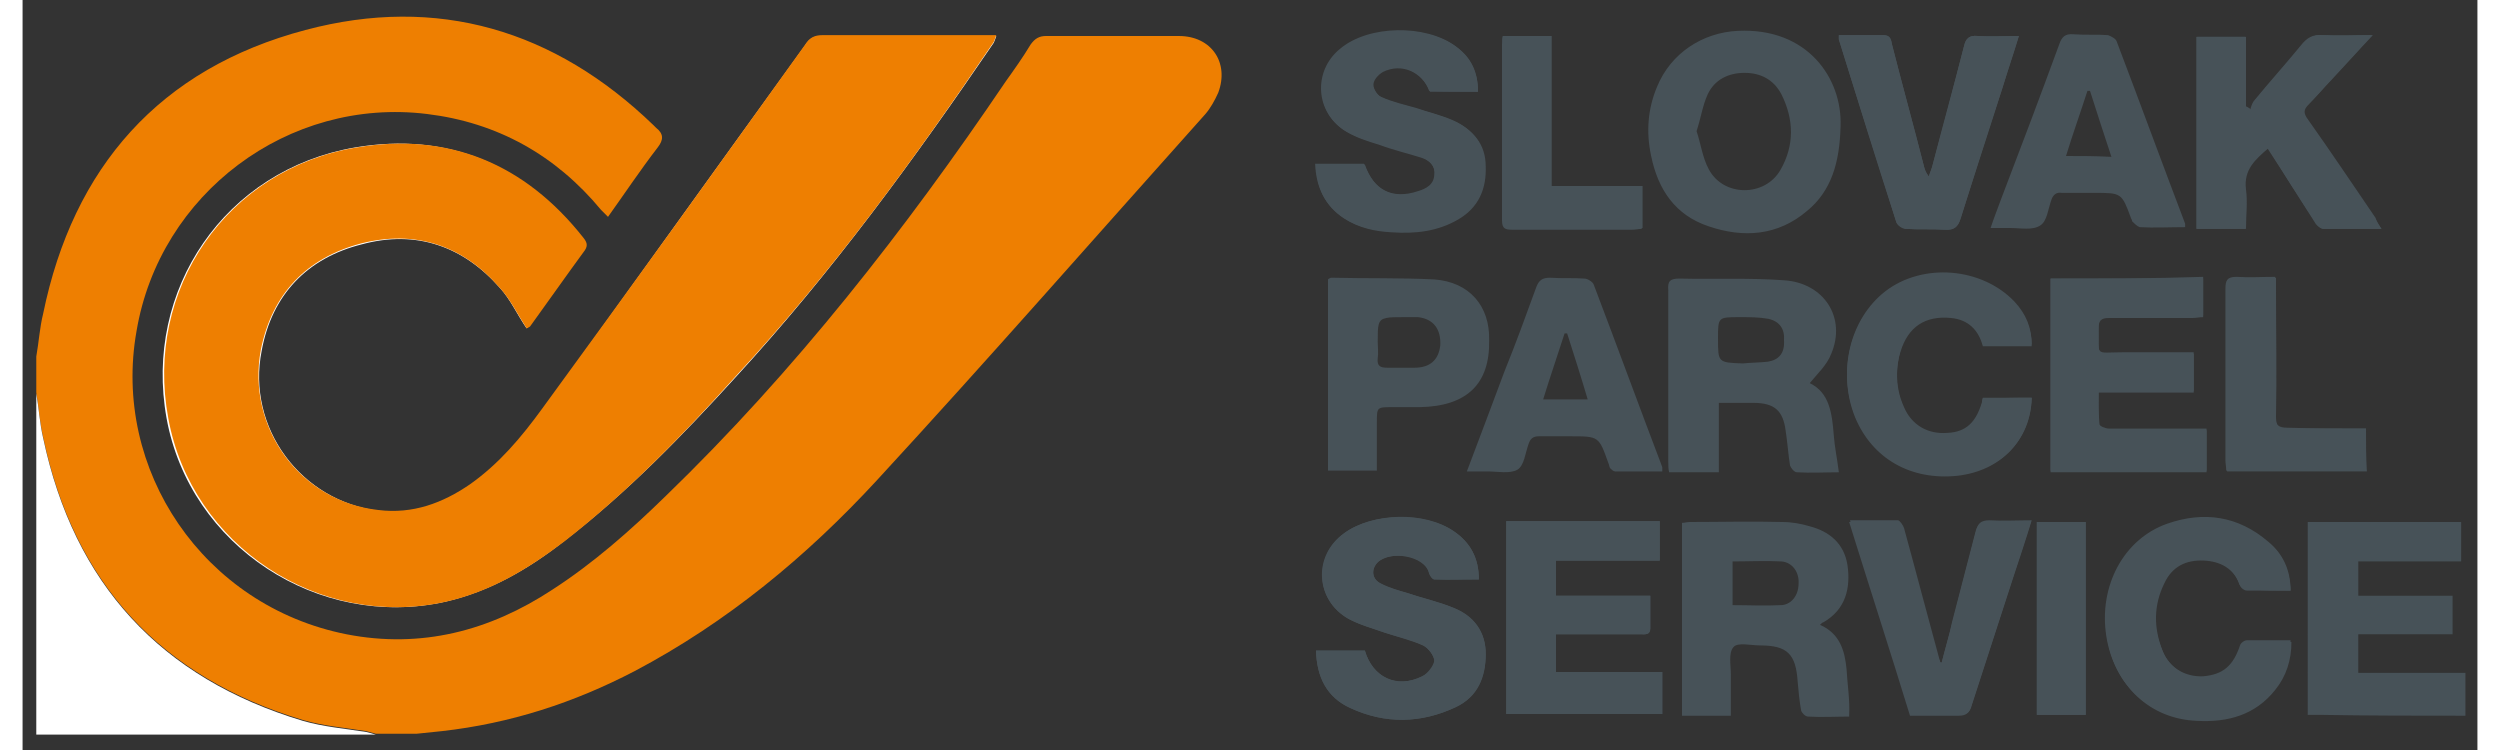 <svg xmlns="http://www.w3.org/2000/svg" xml:space="preserve" id="Layer_1" x="0" y="0" enable-background="new 0 0 286.4 87.5" version="1.1" viewBox="0 0 286.4 87.5" width="80" height="24"><rect x="0" y="0" width="286.4" height="87.5" fill="#333333" stroke="none"/><style>.st0{fill:#FFFFFF;}
	.st1{fill:#475258;}
	.st2{fill:#EE7F01;}</style><path d="M58.8 38.3s.2-.1.2-.2c2.1-3 4.3-6 6.4-8.9.4-.6.2-1-.2-1.5-6.8-8.6-15.7-12.3-26.4-10.5-15.2 2.6-24.7 16.6-22 31.6 2.7 14.9 17.7 24.7 32.5 21.4 5.2-1.2 9.7-3.8 13.9-7.1 7.4-5.7 13.8-12.3 20-19.1C94.4 31.8 104 18.6 113.3 5c.1-.2.2-.5.3-.8H93.3c-1 0-1.5.3-2 1.1-10.2 14.1-20.4 28.3-30.6 42.5-2.4 3.3-5 6.4-8.4 8.8-3.2 2.3-6.8 3.5-10.7 3-9.1-1.1-15.5-9.7-13.7-18.7 1.2-6.5 5.3-10.8 11.7-12.4 6.3-1.7 11.8.2 16.1 5.1 1.2 1.3 2 3.1 3.1 4.7z" class="st0"/><path d="M191.3 78.4h-12.4V74h9.9c.5 0 1.1.1 1.1-.7v-3.8h-11v-4.1H191v-4.6h-17.9v22.5h18.2v-4.9zM236.6 32.5v22.4h18.2V50h-11.4c-.4 0-1.1-.3-1.1-.5-.1-1.3-.1-2.5-.1-3.9h11.1v-4.5H245c-3.3 0-2.8.6-2.8-3 0-.9.3-1.2 1.2-1.2h9.7c.4 0 .8 0 1.3-.1v-4.5c-5.9.2-11.8.2-17.8.2zM275.2 26.7c-.4-.6-.6-.9-.8-1.3-2.6-3.8-5.3-7.7-7.9-11.5-.5-.7-.5-1.1.1-1.7.9-.9 1.8-1.8 2.6-2.8 1.6-1.7 3.2-3.4 4.9-5.3-2.1 0-3.9.1-5.8 0-1.1-.1-1.8.3-2.5 1.2-1.8 2.2-3.7 4.3-5.5 6.5-.2.3-.3.6-.4 1-.2-.1-.4-.2-.6-.4V4.3h-5.7v22.4h5.7c0-1.6.2-3.1 0-4.6-.3-2.3 1.1-3.5 2.6-4.8 1.9 2.9 3.7 5.8 5.5 8.6.2.4.7.8 1 .8h6.8zM150.9 75.9c.1 3.1 1.2 5.4 4 6.7 4.1 1.9 8.2 1.8 12.3-.1 2.5-1.2 3.5-3.5 3.5-6.2 0-2.6-1.4-4.5-3.8-5.4-1.7-.7-3.6-1.1-5.3-1.7-1.1-.3-2.2-.6-3.1-1.1-1.1-.5-1.2-1.7-.4-2.5 1.5-1.4 5.6-.9 6 1.3.1.3.4.7.6.7 1.7.1 3.4 0 5.2 0 0-2.5-1-4.3-2.9-5.6-3.4-2.3-9.5-2.2-12.8.2-3.6 2.7-3.4 7.8.5 10 1.3.7 2.8 1.1 4.2 1.6 1.5.5 3.1.8 4.5 1.5.6.3 1.3 1.2 1.3 1.8 0 .7-.7 1.5-1.4 1.8-3 1.5-5.8.1-6.7-3h-5.7zM169.8 10.7c0-2.3-.9-4-2.6-5.3-3.5-2.6-10.2-2.5-13.5.3-3.2 2.6-2.9 7.5.7 9.6 1.2.7 2.5 1.1 3.8 1.5 1.6.5 3.3.9 4.9 1.5.9.3 1.7.9 1.6 2 0 1.2-.9 1.7-1.9 2-3 1-5.2-.1-6.3-3.2h-5.7c.1 2.7 1.1 4.8 3.3 6.3 1.7 1.1 3.5 1.5 5.5 1.6 2.7.1 5.4-.1 7.8-1.5 2.3-1.4 3.2-3.6 3.2-6.2-.1-2.6-1.5-4.3-3.8-5.3-1.4-.6-2.8-.9-4.2-1.4-1.4-.4-2.8-.7-4.1-1.3-.5-.2-1-1-1-1.5s.6-1.2 1.1-1.5c2.2-1.1 4.7 0 5.5 2.3 1.9.1 3.8.1 5.7.1zM234.4 46.4h-5.7c-.1.2-.1.4-.1.5-.7 2.4-1.9 3.5-4 3.6-2.3.2-4.2-.9-5.1-3-1-2.2-1-4.4-.4-6.7.8-2.9 2.9-4.2 5.9-3.9 2 .2 3.2 1.4 3.7 3.3h5.7c0-2-.7-3.6-2-5-3.8-4-10.7-4.6-15.1-1.2-4.1 3.2-5.6 9.3-3.5 14.5 2 4.8 6.5 7.4 12 6.8 5-.4 8.5-4 8.6-8.9zM264.6 68.9c0-2.4-.9-4.3-2.6-5.7-3.5-3-7.5-3.6-11.8-2.1-5.1 1.8-8 7.3-7.1 13.1.9 5.7 5 9.5 10.5 9.7 3.5.2 6.8-.7 9.1-3.6 1.3-1.6 1.9-3.4 1.9-5.6h-5.1c-.3 0-.7.3-.8.6-.8 2.4-2 3.4-4.3 3.6-2.1.1-4-1-4.8-3.1-1.1-2.7-1.1-5.4.2-8 .9-1.8 2.6-2.7 4.6-2.6 2 .1 3.5.9 4.2 2.9.1.3.5.6.8.6 1.7.2 3.4.2 5.2.2zM223.9 77.3h-.3c0-.1-.1-.2-.1-.3-1.3-5.1-2.7-10.1-4.1-15.2-.1-.4-.4-.9-.7-.9-1.8-.1-3.6 0-5.6 0 2.4 7.7 4.8 15.1 7.1 22.6h5.7c.8 0 1.2-.3 1.4-1 1.6-5 3.3-10.1 4.9-15.1.7-2.1 1.4-4.3 2.1-6.5-1.7 0-3.3.1-4.9 0-1-.1-1.4.4-1.6 1.3-.9 3.5-1.8 6.9-2.7 10.4-.3 1.5-.8 3.1-1.2 4.7zM211.9 4.1v.5c2.2 7.1 4.5 14.2 6.7 21.3.1.3.7.7 1.1.8 1.5.1 3 0 4.6.1 1 .1 1.5-.3 1.8-1.3 1.6-5.1 3.3-10.2 4.9-15.3.6-2 1.3-3.9 1.9-6-1.7 0-3.3.1-4.8 0-1-.1-1.4.3-1.6 1.2-1.2 4.7-2.4 9.3-3.7 14-.1.4-.3.8-.4 1.2-.4-.5-.5-.9-.6-1.3-1.2-4.7-2.5-9.4-3.7-14.1-.1-.5-.1-1.1-1-1.1h-5.2zM172.7 4.2c0 .4-.1.7-.1 1v20.5c0 1 .4 1.1 1.2 1.1h14c.4 0 .8-.1 1.1-.1v-4.9h-10.6V4.3c-1.9-.1-3.7-.1-5.6-.1zM273.4 50h-9.1c-1.1 0-1.4-.2-1.4-1.4.1-4.9 0-9.9 0-14.8v-1.4c-1.6 0-3.1.1-4.5 0-1.1-.1-1.3.3-1.3 1.4v20c0 .4 0 .8.1 1.2h16.3c-.1-1.7-.1-3.2-.1-5zM240.7 83.4V60.9H235v22.5h5.7z" class="st1"/><path d="M1.6 41.6c.3-1.7.4-3.4.8-5C5.9 19.5 16 8 33 3.5c15.4-4.1 29.1 0 40.6 11.1l.3.3c.9.7.9 1.4.2 2.3-2 2.6-3.8 5.3-5.8 8.1l-.8-.8c-5.3-6.4-12.1-10.2-20.3-11.2-16.2-2-31.2 9.3-33.9 25.3-2.9 16.2 7.8 32.1 24.5 35.4 8.7 1.7 16.7-.4 24-5.2 4.8-3.1 9.1-6.9 13.2-10.9 15.1-14.6 28-31.1 39.7-48.4 1-1.4 2-2.8 2.9-4.3.5-.7 1-1 1.8-1h15.5c3.8 0 5.9 3.1 4.6 6.6-.4.9-.9 1.8-1.5 2.5C125.2 27.6 112.6 42 99.7 56c-8.2 8.9-17.5 16.6-28.3 22.3-7.1 3.7-14.5 6.1-22.5 7-1 .1-2 .2-2.9.3h-4.8c-.4-.1-.7-.2-1.1-.3-2.5-.4-5-.6-7.4-1.3C16.1 79 6 68 2.4 51c-.4-1.7-.5-3.4-.8-5.2v-4.2z" class="st2"/><path d="M1.6 45.9c.3 1.7.4 3.5.8 5.2 3.6 17 13.7 28 30.3 33 2.4.7 4.9.9 7.4 1.3.4.1.8.2 1.1.3H1.6V45.9z" class="st0"/><path d="M285 83.5c-5.6 0-11.3 0-16.9-.1h-1.5V60.9h17.9v4.6h-12v4h11V74h-11v4.5H285v5z" class="st1"/><path d="M58.8 38.3c-1.1-1.7-1.9-3.4-3.2-4.8-4.3-4.9-9.8-6.7-16.1-5.1-6.4 1.7-10.4 5.9-11.7 12.4-1.7 9.1 4.6 17.7 13.7 18.7 4 .5 7.5-.8 10.7-3 3.4-2.4 6-5.5 8.4-8.8C70.9 33.6 81.1 19.4 91.3 5.2c.5-.8 1.1-1.1 2-1.1h20.3c-.1.3-.2.6-.3.8-9.2 13.6-18.9 26.9-30.1 39-6.2 6.9-12.6 13.5-19.9 19.2-4.2 3.2-8.6 5.9-13.9 7.1-14.7 3.3-29.7-6.5-32.4-21.4-2.8-15 6.8-29.1 22-31.6 10.7-1.8 19.6 1.9 26.4 10.5.4.5.6.9.2 1.5-2.2 3-4.3 6-6.4 8.9-.2.1-.3.2-.4.2z" class="st2"/><path d="M191.3 78.4v4.9h-18.2V60.8H191v4.6h-12.1v4.1h11v3.8c0 .8-.6.7-1.1.7h-9.9v4.4h12.4zM236.6 32.5h17.8V37c-.4 0-.8.1-1.3.1h-9.7c-.9 0-1.2.3-1.2 1.2.1 3.6-.5 2.9 2.8 3h8.3v4.5h-11.1c0 1.4-.1 2.6.1 3.9 0 .2.7.5 1.1.5h11.4v4.9h-18.2V32.5zM275.2 26.7h-6.7c-.4 0-.8-.5-1-.8-1.9-2.8-3.7-5.7-5.5-8.6-1.5 1.3-2.9 2.5-2.6 4.8.2 1.5 0 3 0 4.6h-5.7V4.3h5.7v8.1c.2.1.4.2.6.4.1-.3.2-.7.4-1 1.8-2.2 3.7-4.3 5.5-6.5.7-.8 1.4-1.3 2.5-1.2 1.8.1 3.7 0 5.8 0-1.8 1.9-3.3 3.6-4.9 5.3-.9.9-1.7 1.9-2.6 2.8-.6.6-.6 1-.1 1.7 2.7 3.8 5.3 7.7 7.9 11.5.1.3.3.7.7 1.3zM150.9 75.9h5.7c.9 3.1 3.7 4.5 6.7 3 .6-.3 1.3-1.2 1.4-1.8 0-.6-.7-1.5-1.3-1.8-1.4-.6-3-1-4.5-1.5-1.4-.5-2.9-.9-4.2-1.6-3.9-2.2-4.2-7.4-.5-10 3.3-2.4 9.4-2.6 12.8-.2 1.9 1.3 2.9 3.1 2.9 5.6h-5.2c-.2 0-.5-.4-.6-.7-.5-2.1-4.6-2.7-6-1.3-.8.8-.7 2 .4 2.5 1 .5 2.1.8 3.1 1.1 1.8.6 3.6 1 5.3 1.7 2.4 1 3.8 2.8 3.8 5.4 0 2.7-.9 5-3.5 6.2-4 1.9-8.2 2-12.3.1-2.7-1.2-3.9-3.6-4-6.7zM169.8 10.7h-5.6c-.9-2.3-3.3-3.4-5.5-2.3-.5.3-1.1.9-1.1 1.5 0 .5.5 1.3 1 1.5 1.3.6 2.7.9 4.1 1.3 1.4.4 2.8.8 4.2 1.4 2.3 1 3.8 2.7 3.8 5.3.1 2.6-.8 4.8-3.2 6.2-2.4 1.4-5 1.7-7.8 1.5-1.9-.1-3.8-.5-5.5-1.6-2.3-1.5-3.2-3.6-3.3-6.3h5.7c1.1 3.1 3.2 4.1 6.3 3.2 1-.3 1.9-.9 1.9-2s-.7-1.7-1.6-2c-1.6-.5-3.3-.9-4.9-1.5-1.3-.4-2.6-.8-3.8-1.5-3.6-2.1-3.9-7-.7-9.6 3.3-2.8 10-2.9 13.5-.3 1.7 1.2 2.5 2.9 2.5 5.2zM234.4 46.4c-.2 5-3.6 8.5-8.6 9.1-5.5.6-10-2-12-6.8-2.1-5.2-.6-11.4 3.5-14.5 4.4-3.4 11.4-2.8 15.1 1.2 1.3 1.4 2 3 2 5h-5.7c-.5-1.9-1.7-3.1-3.7-3.3-3-.3-5 1-5.9 3.9-.7 2.2-.6 4.5.4 6.7.9 2.1 2.8 3.2 5.1 3 2.1-.2 3.4-1.3 4-3.6 0-.2.1-.3.1-.5 1.9-.2 3.8-.2 5.7-.2zM264.6 68.9h-5.1c-.3 0-.7-.3-.8-.6-.7-2-2.3-2.8-4.2-2.9-2.1-.1-3.7.7-4.6 2.6-1.3 2.6-1.3 5.3-.2 8 .8 2 2.8 3.2 4.8 3.1 2.3-.2 3.5-1.2 4.3-3.6.1-.3.5-.6.8-.6 1.4-.1 2.7 0 4.1 0h1c0 2.1-.6 4-1.9 5.6-2.3 2.9-5.5 3.8-9.1 3.6-5.5-.2-9.6-4.1-10.5-9.7-.9-5.8 2-11.3 7.1-13.1 4.3-1.5 8.3-.8 11.8 2.1 1.5 1.2 2.4 3.1 2.5 5.5zM223.9 77.3c.4-1.6.9-3.3 1.3-4.9.9-3.5 1.8-6.9 2.7-10.4.2-.9.5-1.3 1.6-1.3 1.5.1 3.1 0 4.9 0-.7 2.3-1.4 4.4-2.1 6.5-1.6 5-3.3 10.1-4.9 15.1-.2.8-.6 1.1-1.4 1-1.9-.1-3.8 0-5.7 0-2.4-7.5-4.7-15-7.1-22.6h5.6c.2 0 .6.6.7.9 1.4 5.1 2.7 10.1 4.1 15.2 0 .1.1.2.1.3 0 .2.1.2.2.2zM211.9 4.1h5.2c.8 0 .9.6 1 1.1 1.2 4.7 2.5 9.4 3.7 14.1.1.4.2.8.6 1.3.1-.4.3-.8.4-1.2 1.2-4.7 2.5-9.3 3.7-14 .2-.9.6-1.3 1.6-1.2 1.5.1 3.1 0 4.8 0-.7 2.1-1.3 4.1-1.9 6-1.7 5.1-3.3 10.2-4.9 15.3-.3 1-.8 1.3-1.8 1.3-1.5-.1-3 0-4.6-.1-.4 0-1-.4-1.1-.8-2.3-7.1-4.5-14.2-6.7-21.3v-.5zM172.7 4.2h5.7v17.5H189v4.9c-.4 0-.8.1-1.1.1h-14c-.8 0-1.2-.2-1.2-1.1V5.1c-.1-.3-.1-.6 0-.9zM273.4 50v4.9h-16.3c0-.4-.1-.8-.1-1.2v-20c0-1 .2-1.4 1.3-1.4 1.5.1 2.9 0 4.5 0v16.2c0 1.1.4 1.4 1.4 1.4 3.1.1 6.1.1 9.2.1zM240.7 83.4H235V60.9h5.7v22.5zM211.3 50.7c-.2-2.5-.5-4.9-2.8-6 .9-1.1 2-2.1 2.5-3.4 1.8-4.2-.8-8.3-5.5-8.6-4.1-.3-8.1-.1-12.2-.2-1.1 0-1.4.3-1.3 1.4v20c0 .4 0 .8.1 1.2h5.8V47h4c2.5 0 3.5.9 3.8 3.3.2 1.3.3 2.7.5 4 .1.3.5.8.8.8 1.7.1 3.3 0 4.9 0-.2-1.6-.5-3-.6-4.4zm-7.7-8.5c-.9.1-1.9.1-2.9.2-2.9-.1-2.9-.1-2.9-2.9 0-2.5 0-2.5 2.5-2.5 1.2 0 2.3 0 3.4.2 1.3.3 1.9 1.2 1.8 2.5.1 1.5-.6 2.3-1.9 2.5zM212.8 78.1c-.2-2.2-.8-4.2-3.1-5.2.2-.2.3-.3.4-.3 2.6-1.5 3.2-4 2.8-6.7-.4-2.5-2.1-3.9-4.4-4.5-1-.3-2.1-.5-3.2-.5-3.6-.1-7.2 0-10.8 0-.3 0-.6.1-.9.1v22.5h5.7v-4.8c0-1.1-.3-2.5.3-3.2.5-.6 2-.2 3.1-.2 3.2 0 4.2 1 4.4 4.3.1 1.1.2 2.2.4 3.3.1.3.5.7.8.7 1.6.1 3.3 0 4.8 0 .1-2-.2-3.7-.3-5.5zm-7.7-7.5c-1.8.1-3.7 0-5.6 0v-5.1c1.9 0 3.8-.1 5.7 0 1.3.1 2.1 1.3 2 2.6 0 1.4-.9 2.5-2.1 2.5zM200.1 3.6c-4.1.2-7.8 2.6-9.4 6.5-1.1 2.6-1.3 5.3-.7 8.1.8 3.9 2.8 6.9 6.7 8.2 4.1 1.4 8.1 1.1 11.5-1.8 2.8-2.3 3.8-5.6 3.9-9.9.2-5.5-3.8-11.5-12-11.1zm5 16.2c-1.8 3.2-6.7 3.2-8.4-.1-.7-1.3-.9-2.9-1.4-4.4.5-1.5.7-3 1.3-4.3.8-1.7 2.4-2.5 4.3-2.5s3.4.8 4.3 2.5c1.5 3 1.5 6-.1 8.8zM164.7 32.6c-4-.2-8-.1-12-.2-.1 0-.3.1-.4.2v22.3h5.7v-5.6c0-1.8 0-1.8 1.8-1.8h3.2c5.5-.1 8.2-2.7 8.1-7.8.1-4-2.3-6.8-6.4-7.1zm-2.3 10.3h-3.2c-.8 0-1.2-.2-1.1-1.1.1-.6 0-1.3 0-1.9 0-2 0-2.6 1-2.8.4-.1 1.1-.1 2-.1h1.7c1.8.2 2.7 1.4 2.6 3.3-.2 1.7-1.2 2.6-3 2.6zM191.3 54.5c-2.7-7.1-5.3-14.2-8-21.3-.1-.3-.7-.7-1.1-.7-1.3-.1-2.6 0-4-.1-.9 0-1.3.3-1.6 1.1-1.2 3.3-2.4 6.6-3.7 9.8-1.4 3.8-2.9 7.7-4.4 11.7h2.4c1.2 0 2.6.3 3.5-.2.8-.5.9-1.9 1.3-3 .2-.6.5-.9 1.2-.9h3.7c3.3 0 3.3 0 4.4 3.1.1.2.1.4.2.6.2.2.4.4.6.4h5.5v-.5zm-13.9-7.9c.8-2.6 1.7-5.2 2.5-7.7h.3c.8 2.5 1.6 5 2.4 7.7h-5.2zM252.3 26.1c-2.7-7.1-5.3-14.2-8-21.3-.1-.3-.7-.6-1-.7-1.3-.1-2.6 0-4-.1-1-.1-1.4.3-1.7 1.2-2.2 6-4.5 12.1-6.8 18.1-.4 1.1-.8 2.1-1.2 3.3h2.3c1.2 0 2.6.3 3.5-.3.8-.5.9-1.9 1.3-3 .2-.6.6-.9 1.2-.8h3.8c3.2 0 3.2 0 4.3 3 .1.1.1.4.2.4.2.2.5.5.8.6 1.7.1 3.5 0 5.3 0v-.4zm-13.9-7.9c.8-2.6 1.7-5.1 2.5-7.6h.3c.8 2.5 1.6 5 2.5 7.7-1.9-.1-3.5-.1-5.3-.1z" class="st1"/></svg>